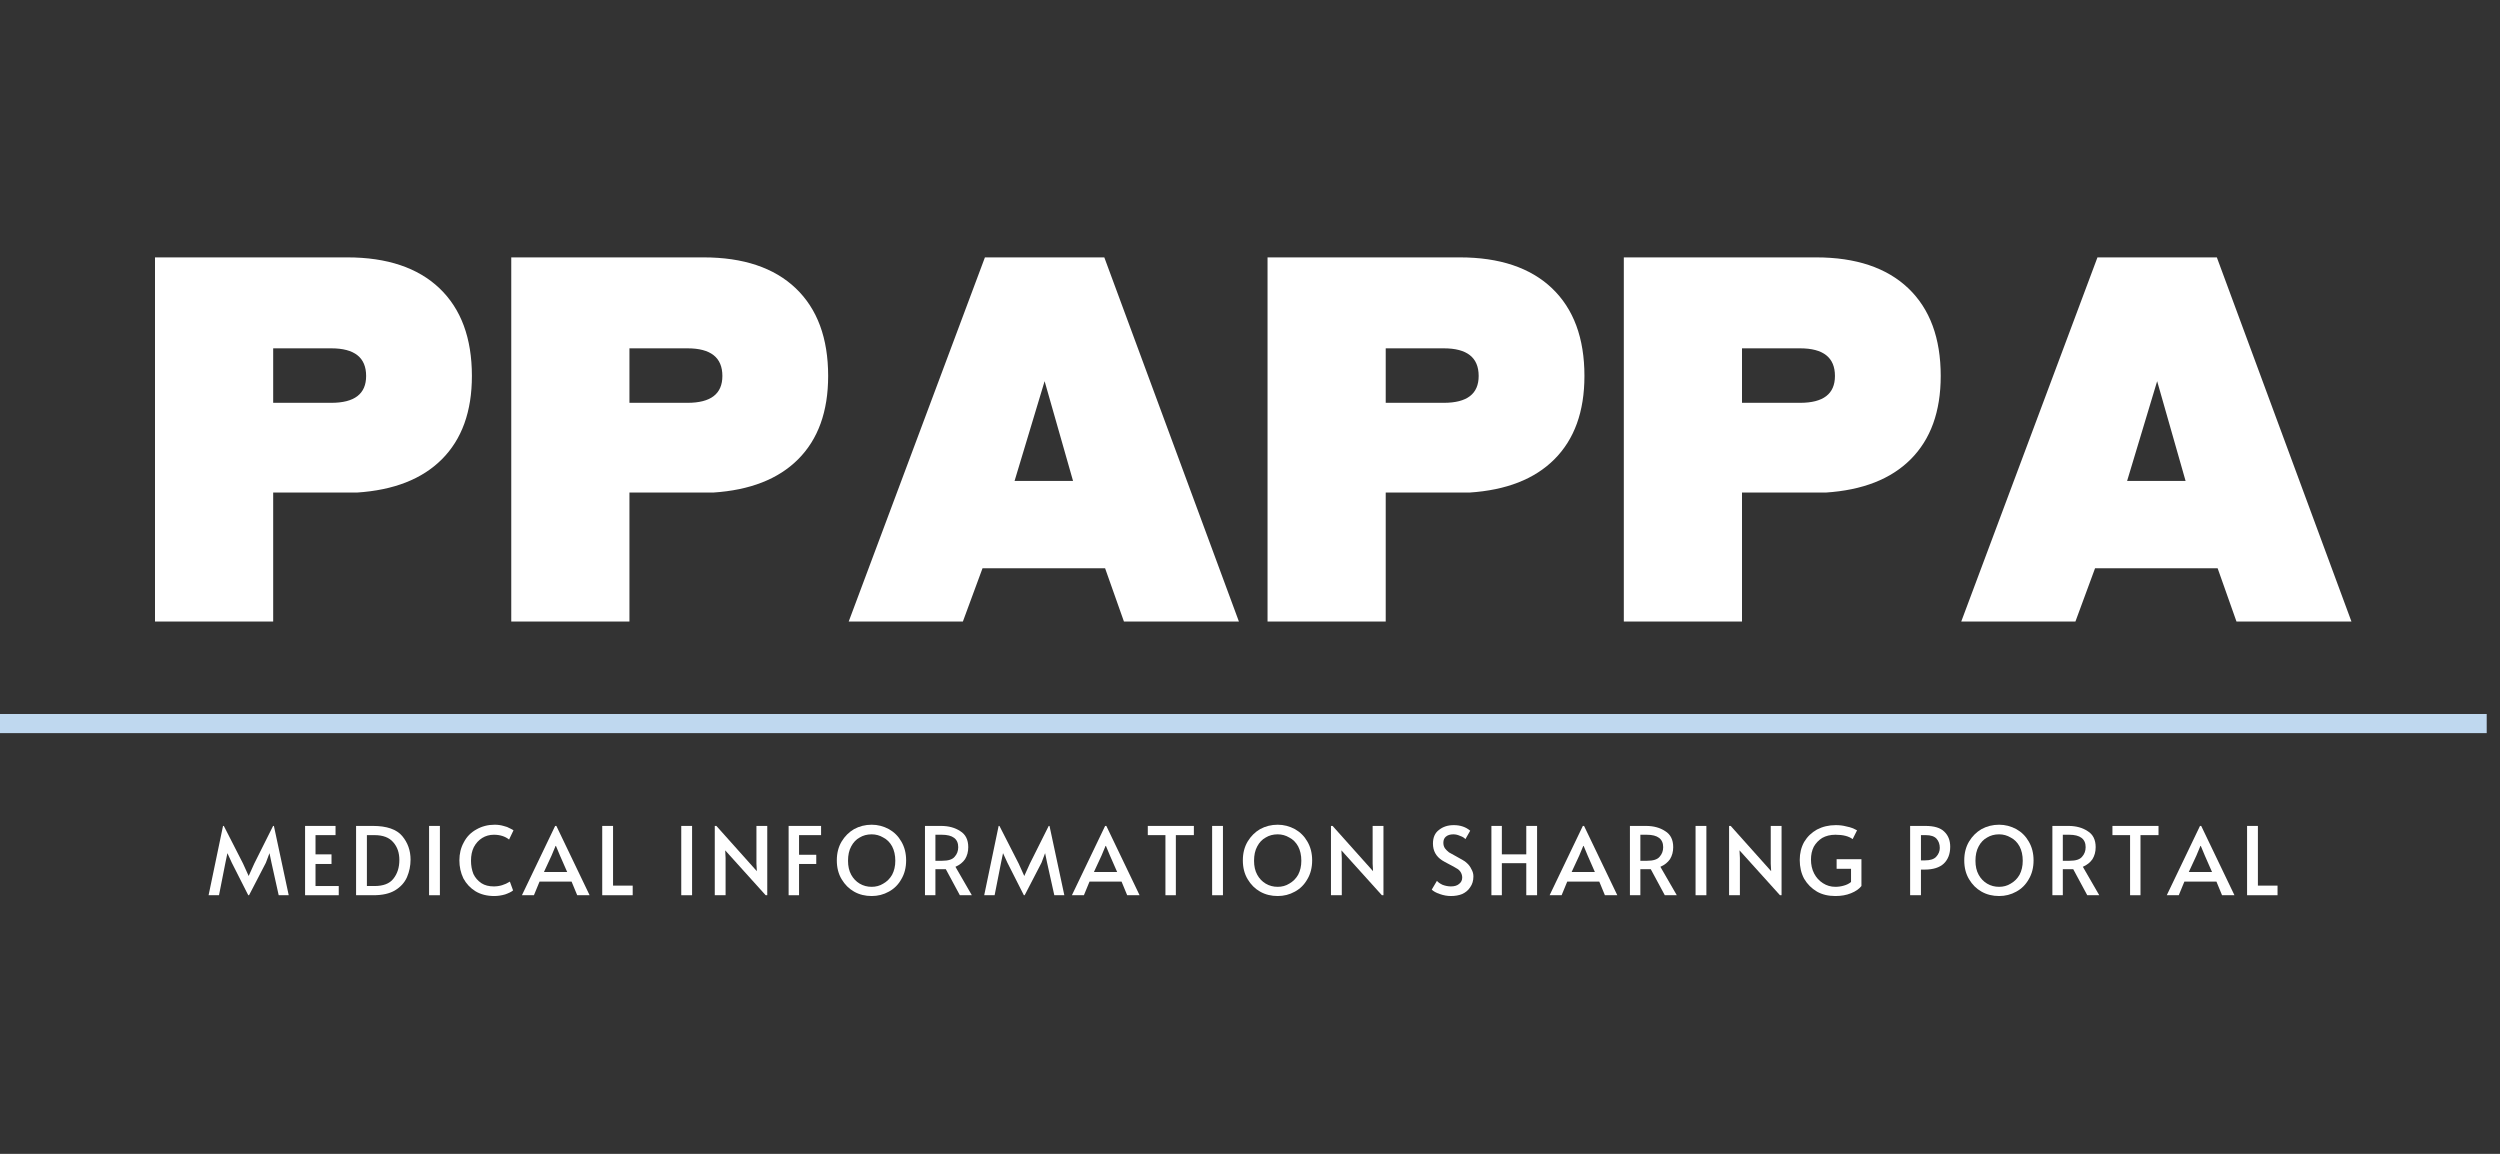 <svg xmlns="http://www.w3.org/2000/svg" xmlns:xlink="http://www.w3.org/1999/xlink" width="130" zoomAndPan="magnify" viewBox="0 0 97.5 45" height="60" preserveAspectRatio="xMidYMid meet" version="1.2"><rect x="0" y="0" width="97.5" height="45" fill="#333333" stroke="none"/><defs><clipPath id="8f82bf3730"><path d="M 0 27 L 97.004 27 L 97.004 29 L 0 29 Z M 0 27 "/></clipPath></defs><g id="452f32878e"><g style="fill:#ffffff;fill-opacity:1;"><g transform="translate(5.107, 24.241)"><path style="stroke:none" d="M 8.438 -14.203 C 9.988 -14.203 11.188 -13.801 12.031 -13 C 12.875 -12.195 13.297 -11.055 13.297 -9.578 C 13.297 -8.191 12.906 -7.109 12.125 -6.328 C 11.352 -5.555 10.25 -5.125 8.812 -5.031 L 5.547 -5.031 L 5.547 0 L 0.938 0 L 0.938 -14.203 Z M 7.812 -8.531 C 8.719 -8.531 9.172 -8.879 9.172 -9.578 C 9.172 -10.297 8.719 -10.656 7.812 -10.656 L 5.547 -10.656 L 5.547 -8.531 Z M 7.812 -8.531 "/></g></g><g style="fill:#ffffff;fill-opacity:1;"><g transform="translate(19.001, 24.241)"><path style="stroke:none" d="M 8.438 -14.203 C 9.988 -14.203 11.188 -13.801 12.031 -13 C 12.875 -12.195 13.297 -11.055 13.297 -9.578 C 13.297 -8.191 12.906 -7.109 12.125 -6.328 C 11.352 -5.555 10.25 -5.125 8.812 -5.031 L 5.547 -5.031 L 5.547 0 L 0.938 0 L 0.938 -14.203 Z M 7.812 -8.531 C 8.719 -8.531 9.172 -8.879 9.172 -9.578 C 9.172 -10.297 8.719 -10.656 7.812 -10.656 L 5.547 -10.656 L 5.547 -8.531 Z M 7.812 -8.531 "/></g></g><g style="fill:#ffffff;fill-opacity:1;"><g transform="translate(32.896, 24.241)"><path style="stroke:none" d="M 10.203 -2.078 L 5.422 -2.078 L 4.656 0 L 0.203 0 L 5.516 -14.203 L 10.172 -14.203 L 15.422 0 L 10.938 0 Z M 8.953 -5.484 L 7.844 -9.375 L 6.672 -5.484 Z M 8.953 -5.484 "/></g></g><g style="fill:#ffffff;fill-opacity:1;"><g transform="translate(48.496, 24.241)"><path style="stroke:none" d="M 8.438 -14.203 C 9.988 -14.203 11.188 -13.801 12.031 -13 C 12.875 -12.195 13.297 -11.055 13.297 -9.578 C 13.297 -8.191 12.906 -7.109 12.125 -6.328 C 11.352 -5.555 10.25 -5.125 8.812 -5.031 L 5.547 -5.031 L 5.547 0 L 0.938 0 L 0.938 -14.203 Z M 7.812 -8.531 C 8.719 -8.531 9.172 -8.879 9.172 -9.578 C 9.172 -10.297 8.719 -10.656 7.812 -10.656 L 5.547 -10.656 L 5.547 -8.531 Z M 7.812 -8.531 "/></g></g><g style="fill:#ffffff;fill-opacity:1;"><g transform="translate(62.391, 24.241)"><path style="stroke:none" d="M 8.438 -14.203 C 9.988 -14.203 11.188 -13.801 12.031 -13 C 12.875 -12.195 13.297 -11.055 13.297 -9.578 C 13.297 -8.191 12.906 -7.109 12.125 -6.328 C 11.352 -5.555 10.25 -5.125 8.812 -5.031 L 5.547 -5.031 L 5.547 0 L 0.938 0 L 0.938 -14.203 Z M 7.812 -8.531 C 8.719 -8.531 9.172 -8.879 9.172 -9.578 C 9.172 -10.297 8.719 -10.656 7.812 -10.656 L 5.547 -10.656 L 5.547 -8.531 Z M 7.812 -8.531 "/></g></g><g style="fill:#ffffff;fill-opacity:1;"><g transform="translate(76.285, 24.241)"><path style="stroke:none" d="M 10.203 -2.078 L 5.422 -2.078 L 4.656 0 L 0.203 0 L 5.516 -14.203 L 10.172 -14.203 L 15.422 0 L 10.938 0 Z M 8.953 -5.484 L 7.844 -9.375 L 6.672 -5.484 Z M 8.953 -5.484 "/></g></g><g style="fill:#ffffff;fill-opacity:1;"><g transform="translate(8.057, 34.914)"><path style="stroke:none" d="M 0.984 -1.266 L 0.812 -1.641 L 0.734 -1.266 L 0.484 0 L 0.078 0 L 0.641 -2.703 L 0.672 -2.703 L 1.422 -1.234 L 1.641 -0.75 L 1.859 -1.234 L 2.594 -2.703 L 2.625 -2.703 L 3.203 0 L 2.812 0 L 2.531 -1.266 L 2.453 -1.641 L 2.312 -1.266 L 1.656 0 L 1.625 0 Z M 0.984 -1.266 "/></g></g><g style="fill:#ffffff;fill-opacity:1;"><g transform="translate(11.617, 34.914)"><path style="stroke:none" d="M 0.281 -2.703 L 1.469 -2.703 L 1.469 -2.344 L 0.688 -2.344 L 0.688 -1.594 L 1.312 -1.594 L 1.312 -1.219 L 0.688 -1.219 L 0.688 -0.359 L 1.594 -0.359 L 1.594 0 L 0.281 0 Z M 0.281 -2.703 "/></g></g><g style="fill:#ffffff;fill-opacity:1;"><g transform="translate(13.606, 34.914)"><path style="stroke:none" d="M 0.281 -2.703 L 0.938 -2.703 C 1.477 -2.703 1.859 -2.57 2.078 -2.312 C 2.297 -2.051 2.406 -1.742 2.406 -1.391 C 2.406 -1.148 2.359 -0.922 2.266 -0.703 C 2.172 -0.492 2.016 -0.32 1.797 -0.188 C 1.586 -0.062 1.305 0 0.953 0 L 0.281 0 Z M 1 -0.359 C 1.344 -0.359 1.586 -0.453 1.734 -0.641 C 1.891 -0.836 1.969 -1.082 1.969 -1.375 C 1.969 -1.656 1.891 -1.883 1.734 -2.062 C 1.578 -2.25 1.332 -2.344 1 -2.344 L 0.703 -2.344 L 0.703 -0.359 Z M 1 -0.359 "/></g></g><g style="fill:#ffffff;fill-opacity:1;"><g transform="translate(16.406, 34.914)"><path style="stroke:none" d="M 0.328 -2.703 L 0.75 -2.703 L 0.75 0 L 0.328 0 Z M 0.328 -2.703 "/></g></g><g style="fill:#ffffff;fill-opacity:1;"><g transform="translate(17.76, 34.914)"><path style="stroke:none" d="M 1.516 0.031 C 1.234 0.031 0.988 -0.031 0.781 -0.156 C 0.582 -0.281 0.426 -0.445 0.312 -0.656 C 0.207 -0.875 0.156 -1.109 0.156 -1.359 C 0.156 -1.617 0.211 -1.852 0.328 -2.062 C 0.441 -2.281 0.602 -2.445 0.812 -2.562 C 1.031 -2.688 1.27 -2.75 1.531 -2.75 C 1.656 -2.75 1.77 -2.734 1.875 -2.703 C 1.977 -2.68 2.062 -2.648 2.125 -2.609 C 2.195 -2.578 2.242 -2.551 2.266 -2.531 L 2.094 -2.172 C 1.938 -2.297 1.738 -2.359 1.5 -2.359 C 1.332 -2.359 1.18 -2.316 1.047 -2.234 C 0.91 -2.148 0.801 -2.031 0.719 -1.875 C 0.645 -1.727 0.609 -1.551 0.609 -1.344 C 0.609 -1.156 0.641 -0.984 0.703 -0.828 C 0.773 -0.68 0.879 -0.562 1.016 -0.469 C 1.148 -0.383 1.312 -0.344 1.5 -0.344 C 1.719 -0.344 1.926 -0.406 2.125 -0.531 L 2.25 -0.188 C 2.188 -0.133 2.082 -0.082 1.938 -0.031 C 1.801 0.008 1.66 0.031 1.516 0.031 Z M 1.516 0.031 "/></g></g><g style="fill:#ffffff;fill-opacity:1;"><g transform="translate(20.417, 34.914)"><path style="stroke:none" d="M 1.281 -2.703 L 2.578 0 L 2.094 0 L 1.875 -0.531 L 0.625 -0.531 L 0.406 0 L -0.062 0 L 1.234 -2.703 Z M 1.094 -1.547 L 0.797 -0.906 L 1.703 -0.906 L 1.422 -1.547 L 1.266 -1.922 L 1.25 -1.922 Z M 1.094 -1.547 "/></g></g><g style="fill:#ffffff;fill-opacity:1;"><g transform="translate(23.206, 34.914)"><path style="stroke:none" d="M 0.281 -2.703 L 0.703 -2.703 L 0.703 -0.375 L 1.469 -0.375 L 1.469 0 L 0.281 0 Z M 0.281 -2.703 "/></g></g><g style="fill:#ffffff;fill-opacity:1;"><g transform="translate(25.066, 34.914)"><path style="stroke:none" d=""/></g></g><g style="fill:#ffffff;fill-opacity:1;"><g transform="translate(26.241, 34.914)"><path style="stroke:none" d="M 0.328 -2.703 L 0.75 -2.703 L 0.75 0 L 0.328 0 Z M 0.328 -2.703 "/></g></g><g style="fill:#ffffff;fill-opacity:1;"><g transform="translate(27.595, 34.914)"><path style="stroke:none" d="M 0.688 -1.75 L 0.703 -1.453 L 0.703 0 L 0.281 0 L 0.281 -2.703 L 0.344 -2.703 L 1.922 -0.938 L 1.906 -1.234 L 1.906 -2.703 L 2.328 -2.703 L 2.328 0 L 2.266 0 Z M 0.688 -1.75 "/></g></g><g style="fill:#ffffff;fill-opacity:1;"><g transform="translate(30.475, 34.914)"><path style="stroke:none" d="M 0.281 -2.703 L 1.547 -2.703 L 1.547 -2.344 L 0.688 -2.344 L 0.688 -1.578 L 1.359 -1.578 L 1.359 -1.219 L 0.688 -1.219 L 0.688 0 L 0.281 0 Z M 0.281 -2.703 "/></g></g><g style="fill:#ffffff;fill-opacity:1;"><g transform="translate(32.464, 34.914)"><path style="stroke:none" d="M 1.531 0.031 C 1.281 0.031 1.051 -0.023 0.844 -0.141 C 0.645 -0.254 0.484 -0.414 0.359 -0.625 C 0.234 -0.832 0.172 -1.078 0.172 -1.359 C 0.172 -1.641 0.234 -1.883 0.359 -2.094 C 0.484 -2.301 0.645 -2.461 0.844 -2.578 C 1.051 -2.691 1.281 -2.75 1.531 -2.75 C 1.77 -2.75 1.992 -2.691 2.203 -2.578 C 2.41 -2.461 2.57 -2.301 2.688 -2.094 C 2.812 -1.883 2.875 -1.641 2.875 -1.359 C 2.875 -1.078 2.812 -0.832 2.688 -0.625 C 2.57 -0.414 2.41 -0.254 2.203 -0.141 C 1.992 -0.023 1.77 0.031 1.531 0.031 Z M 1.531 -0.328 C 1.695 -0.328 1.848 -0.367 1.984 -0.453 C 2.129 -0.535 2.242 -0.648 2.328 -0.797 C 2.41 -0.953 2.453 -1.133 2.453 -1.344 C 2.453 -1.562 2.41 -1.75 2.328 -1.906 C 2.242 -2.062 2.129 -2.176 1.984 -2.25 C 1.848 -2.332 1.695 -2.375 1.531 -2.375 C 1.352 -2.375 1.195 -2.332 1.062 -2.25 C 0.926 -2.176 0.816 -2.062 0.734 -1.906 C 0.648 -1.75 0.609 -1.562 0.609 -1.344 C 0.609 -1.133 0.648 -0.953 0.734 -0.797 C 0.816 -0.648 0.926 -0.535 1.062 -0.453 C 1.207 -0.367 1.363 -0.328 1.531 -0.328 Z M 1.531 -0.328 "/></g></g><g style="fill:#ffffff;fill-opacity:1;"><g transform="translate(35.793, 34.914)"><path style="stroke:none" d="M 1.641 0 L 1.094 -1.016 C 0.977 -1.016 0.879 -1.016 0.797 -1.016 L 0.688 -1.016 L 0.688 0 L 0.281 0 L 0.281 -2.703 L 0.906 -2.703 C 1.207 -2.703 1.457 -2.633 1.656 -2.5 C 1.863 -2.375 1.969 -2.164 1.969 -1.875 C 1.969 -1.695 1.926 -1.539 1.844 -1.406 C 1.758 -1.281 1.633 -1.18 1.469 -1.109 L 2.109 0 Z M 0.953 -1.344 C 1.191 -1.344 1.352 -1.395 1.438 -1.5 C 1.531 -1.602 1.578 -1.727 1.578 -1.875 C 1.578 -2.195 1.363 -2.359 0.938 -2.359 L 0.688 -2.359 L 0.688 -1.344 Z M 0.953 -1.344 "/></g></g><g style="fill:#ffffff;fill-opacity:1;"><g transform="translate(38.306, 34.914)"><path style="stroke:none" d="M 0.984 -1.266 L 0.812 -1.641 L 0.734 -1.266 L 0.484 0 L 0.078 0 L 0.641 -2.703 L 0.672 -2.703 L 1.422 -1.234 L 1.641 -0.75 L 1.859 -1.234 L 2.594 -2.703 L 2.625 -2.703 L 3.203 0 L 2.812 0 L 2.531 -1.266 L 2.453 -1.641 L 2.312 -1.266 L 1.656 0 L 1.625 0 Z M 0.984 -1.266 "/></g></g><g style="fill:#ffffff;fill-opacity:1;"><g transform="translate(41.866, 34.914)"><path style="stroke:none" d="M 1.281 -2.703 L 2.578 0 L 2.094 0 L 1.875 -0.531 L 0.625 -0.531 L 0.406 0 L -0.062 0 L 1.234 -2.703 Z M 1.094 -1.547 L 0.797 -0.906 L 1.703 -0.906 L 1.422 -1.547 L 1.266 -1.922 L 1.25 -1.922 Z M 1.094 -1.547 "/></g></g><g style="fill:#ffffff;fill-opacity:1;"><g transform="translate(44.655, 34.914)"><path style="stroke:none" d="M 0.797 -2.344 L 0.109 -2.344 L 0.109 -2.703 L 1.906 -2.703 L 1.906 -2.344 L 1.203 -2.344 L 1.203 0 L 0.797 0 Z M 0.797 -2.344 "/></g></g><g style="fill:#ffffff;fill-opacity:1;"><g transform="translate(46.945, 34.914)"><path style="stroke:none" d="M 0.328 -2.703 L 0.75 -2.703 L 0.75 0 L 0.328 0 Z M 0.328 -2.703 "/></g></g><g style="fill:#ffffff;fill-opacity:1;"><g transform="translate(48.299, 34.914)"><path style="stroke:none" d="M 1.531 0.031 C 1.281 0.031 1.051 -0.023 0.844 -0.141 C 0.645 -0.254 0.484 -0.414 0.359 -0.625 C 0.234 -0.832 0.172 -1.078 0.172 -1.359 C 0.172 -1.641 0.234 -1.883 0.359 -2.094 C 0.484 -2.301 0.645 -2.461 0.844 -2.578 C 1.051 -2.691 1.281 -2.75 1.531 -2.75 C 1.77 -2.75 1.992 -2.691 2.203 -2.578 C 2.41 -2.461 2.57 -2.301 2.688 -2.094 C 2.812 -1.883 2.875 -1.641 2.875 -1.359 C 2.875 -1.078 2.812 -0.832 2.688 -0.625 C 2.57 -0.414 2.41 -0.254 2.203 -0.141 C 1.992 -0.023 1.77 0.031 1.531 0.031 Z M 1.531 -0.328 C 1.695 -0.328 1.848 -0.367 1.984 -0.453 C 2.129 -0.535 2.242 -0.648 2.328 -0.797 C 2.41 -0.953 2.453 -1.133 2.453 -1.344 C 2.453 -1.562 2.41 -1.75 2.328 -1.906 C 2.242 -2.062 2.129 -2.176 1.984 -2.25 C 1.848 -2.332 1.695 -2.375 1.531 -2.375 C 1.352 -2.375 1.195 -2.332 1.062 -2.25 C 0.926 -2.176 0.816 -2.062 0.734 -1.906 C 0.648 -1.75 0.609 -1.562 0.609 -1.344 C 0.609 -1.133 0.648 -0.953 0.734 -0.797 C 0.816 -0.648 0.926 -0.535 1.062 -0.453 C 1.207 -0.367 1.363 -0.328 1.531 -0.328 Z M 1.531 -0.328 "/></g></g><g style="fill:#ffffff;fill-opacity:1;"><g transform="translate(51.627, 34.914)"><path style="stroke:none" d="M 0.688 -1.75 L 0.703 -1.453 L 0.703 0 L 0.281 0 L 0.281 -2.703 L 0.344 -2.703 L 1.922 -0.938 L 1.906 -1.234 L 1.906 -2.703 L 2.328 -2.703 L 2.328 0 L 2.266 0 Z M 0.688 -1.75 "/></g></g><g style="fill:#ffffff;fill-opacity:1;"><g transform="translate(54.508, 34.914)"><path style="stroke:none" d=""/></g></g><g style="fill:#ffffff;fill-opacity:1;"><g transform="translate(55.682, 34.914)"><path style="stroke:none" d="M 0.906 0.031 C 0.758 0.031 0.613 0.004 0.469 -0.047 C 0.32 -0.098 0.219 -0.156 0.156 -0.219 L 0.359 -0.562 C 0.398 -0.508 0.473 -0.457 0.578 -0.406 C 0.691 -0.363 0.801 -0.344 0.906 -0.344 C 1.039 -0.344 1.145 -0.375 1.219 -0.438 C 1.301 -0.5 1.344 -0.582 1.344 -0.688 C 1.344 -0.77 1.32 -0.844 1.281 -0.906 C 1.238 -0.969 1.188 -1.016 1.125 -1.047 C 1.062 -1.086 0.969 -1.141 0.844 -1.203 C 0.707 -1.273 0.613 -1.328 0.562 -1.359 C 0.32 -1.516 0.203 -1.734 0.203 -2.016 C 0.203 -2.254 0.281 -2.43 0.438 -2.547 C 0.594 -2.672 0.785 -2.734 1.016 -2.734 C 1.273 -2.734 1.488 -2.66 1.656 -2.516 L 1.469 -2.188 C 1.426 -2.238 1.359 -2.281 1.266 -2.312 C 1.18 -2.352 1.094 -2.375 1 -2.375 C 0.875 -2.375 0.773 -2.344 0.703 -2.281 C 0.641 -2.227 0.609 -2.148 0.609 -2.047 C 0.609 -1.961 0.629 -1.891 0.672 -1.828 C 0.711 -1.773 0.766 -1.723 0.828 -1.672 C 0.898 -1.629 0.992 -1.578 1.109 -1.516 C 1.223 -1.453 1.305 -1.406 1.359 -1.375 C 1.422 -1.344 1.477 -1.301 1.531 -1.25 C 1.602 -1.188 1.66 -1.109 1.703 -1.016 C 1.754 -0.93 1.781 -0.836 1.781 -0.734 C 1.781 -0.566 1.738 -0.426 1.656 -0.312 C 1.582 -0.195 1.477 -0.109 1.344 -0.047 C 1.219 0.004 1.07 0.031 0.906 0.031 Z M 0.906 0.031 "/></g></g><g style="fill:#ffffff;fill-opacity:1;"><g transform="translate(57.884, 34.914)"><path style="stroke:none" d="M 0.281 -2.703 L 0.688 -2.703 L 0.688 -1.594 L 1.641 -1.594 L 1.641 -2.703 L 2.062 -2.703 L 2.062 0 L 1.641 0 L 1.641 -1.25 L 0.688 -1.25 L 0.688 0 L 0.281 0 Z M 0.281 -2.703 "/></g></g><g style="fill:#ffffff;fill-opacity:1;"><g transform="translate(60.497, 34.914)"><path style="stroke:none" d="M 1.281 -2.703 L 2.578 0 L 2.094 0 L 1.875 -0.531 L 0.625 -0.531 L 0.406 0 L -0.062 0 L 1.234 -2.703 Z M 1.094 -1.547 L 0.797 -0.906 L 1.703 -0.906 L 1.422 -1.547 L 1.266 -1.922 L 1.25 -1.922 Z M 1.094 -1.547 "/></g></g><g style="fill:#ffffff;fill-opacity:1;"><g transform="translate(63.286, 34.914)"><path style="stroke:none" d="M 1.641 0 L 1.094 -1.016 C 0.977 -1.016 0.879 -1.016 0.797 -1.016 L 0.688 -1.016 L 0.688 0 L 0.281 0 L 0.281 -2.703 L 0.906 -2.703 C 1.207 -2.703 1.457 -2.633 1.656 -2.5 C 1.863 -2.375 1.969 -2.164 1.969 -1.875 C 1.969 -1.695 1.926 -1.539 1.844 -1.406 C 1.758 -1.281 1.633 -1.18 1.469 -1.109 L 2.109 0 Z M 0.953 -1.344 C 1.191 -1.344 1.352 -1.395 1.438 -1.5 C 1.531 -1.602 1.578 -1.727 1.578 -1.875 C 1.578 -2.195 1.363 -2.359 0.938 -2.359 L 0.688 -2.359 L 0.688 -1.344 Z M 0.953 -1.344 "/></g></g><g style="fill:#ffffff;fill-opacity:1;"><g transform="translate(65.799, 34.914)"><path style="stroke:none" d="M 0.328 -2.703 L 0.75 -2.703 L 0.75 0 L 0.328 0 Z M 0.328 -2.703 "/></g></g><g style="fill:#ffffff;fill-opacity:1;"><g transform="translate(67.153, 34.914)"><path style="stroke:none" d="M 0.688 -1.75 L 0.703 -1.453 L 0.703 0 L 0.281 0 L 0.281 -2.703 L 0.344 -2.703 L 1.922 -0.938 L 1.906 -1.234 L 1.906 -2.703 L 2.328 -2.703 L 2.328 0 L 2.266 0 Z M 0.688 -1.75 "/></g></g><g style="fill:#ffffff;fill-opacity:1;"><g transform="translate(70.034, 34.914)"><path style="stroke:none" d="M 1.547 0.031 C 1.273 0.031 1.035 -0.023 0.828 -0.141 C 0.617 -0.266 0.453 -0.43 0.328 -0.641 C 0.211 -0.859 0.156 -1.102 0.156 -1.375 C 0.156 -1.633 0.211 -1.867 0.328 -2.078 C 0.453 -2.285 0.617 -2.445 0.828 -2.562 C 1.047 -2.676 1.289 -2.734 1.562 -2.734 C 1.707 -2.734 1.836 -2.719 1.953 -2.688 C 2.066 -2.664 2.16 -2.641 2.234 -2.609 C 2.305 -2.578 2.359 -2.551 2.391 -2.531 L 2.219 -2.188 C 2.07 -2.301 1.848 -2.359 1.547 -2.359 C 1.348 -2.359 1.176 -2.316 1.031 -2.234 C 0.895 -2.148 0.785 -2.035 0.703 -1.891 C 0.629 -1.742 0.594 -1.578 0.594 -1.391 C 0.594 -1.191 0.633 -1.008 0.719 -0.844 C 0.801 -0.688 0.914 -0.562 1.062 -0.469 C 1.207 -0.375 1.367 -0.328 1.547 -0.328 C 1.66 -0.328 1.77 -0.344 1.875 -0.375 C 1.988 -0.406 2.082 -0.453 2.156 -0.516 L 2.156 -1.031 L 1.594 -1.031 L 1.594 -1.406 L 2.562 -1.406 L 2.562 -0.359 C 2.469 -0.242 2.332 -0.148 2.156 -0.078 C 1.977 -0.004 1.773 0.031 1.547 0.031 Z M 1.547 0.031 "/></g></g><g style="fill:#ffffff;fill-opacity:1;"><g transform="translate(73.04, 34.914)"><path style="stroke:none" d=""/></g></g><g style="fill:#ffffff;fill-opacity:1;"><g transform="translate(74.214, 34.914)"><path style="stroke:none" d="M 0.281 -2.703 L 0.875 -2.703 C 1.219 -2.703 1.461 -2.629 1.609 -2.484 C 1.766 -2.336 1.844 -2.141 1.844 -1.891 C 1.844 -1.609 1.758 -1.391 1.594 -1.234 C 1.426 -1.078 1.176 -1 0.844 -1 L 0.703 -1 L 0.703 0 L 0.281 0 Z M 0.859 -1.359 C 1.066 -1.359 1.211 -1.406 1.297 -1.5 C 1.391 -1.602 1.438 -1.719 1.438 -1.844 C 1.438 -1.988 1.395 -2.109 1.312 -2.203 C 1.227 -2.297 1.086 -2.344 0.891 -2.344 L 0.703 -2.344 L 0.703 -1.359 Z M 0.859 -1.359 "/></g></g><g style="fill:#ffffff;fill-opacity:1;"><g transform="translate(76.434, 34.914)"><path style="stroke:none" d="M 1.531 0.031 C 1.281 0.031 1.051 -0.023 0.844 -0.141 C 0.645 -0.254 0.484 -0.414 0.359 -0.625 C 0.234 -0.832 0.172 -1.078 0.172 -1.359 C 0.172 -1.641 0.234 -1.883 0.359 -2.094 C 0.484 -2.301 0.645 -2.461 0.844 -2.578 C 1.051 -2.691 1.281 -2.75 1.531 -2.75 C 1.77 -2.75 1.992 -2.691 2.203 -2.578 C 2.41 -2.461 2.57 -2.301 2.688 -2.094 C 2.812 -1.883 2.875 -1.641 2.875 -1.359 C 2.875 -1.078 2.812 -0.832 2.688 -0.625 C 2.57 -0.414 2.41 -0.254 2.203 -0.141 C 1.992 -0.023 1.77 0.031 1.531 0.031 Z M 1.531 -0.328 C 1.695 -0.328 1.848 -0.367 1.984 -0.453 C 2.129 -0.535 2.242 -0.648 2.328 -0.797 C 2.41 -0.953 2.453 -1.133 2.453 -1.344 C 2.453 -1.562 2.41 -1.75 2.328 -1.906 C 2.242 -2.062 2.129 -2.176 1.984 -2.25 C 1.848 -2.332 1.695 -2.375 1.531 -2.375 C 1.352 -2.375 1.195 -2.332 1.062 -2.25 C 0.926 -2.176 0.816 -2.062 0.734 -1.906 C 0.648 -1.75 0.609 -1.562 0.609 -1.344 C 0.609 -1.133 0.648 -0.953 0.734 -0.797 C 0.816 -0.648 0.926 -0.535 1.062 -0.453 C 1.207 -0.367 1.363 -0.328 1.531 -0.328 Z M 1.531 -0.328 "/></g></g><g style="fill:#ffffff;fill-opacity:1;"><g transform="translate(79.762, 34.914)"><path style="stroke:none" d="M 1.641 0 L 1.094 -1.016 C 0.977 -1.016 0.879 -1.016 0.797 -1.016 L 0.688 -1.016 L 0.688 0 L 0.281 0 L 0.281 -2.703 L 0.906 -2.703 C 1.207 -2.703 1.457 -2.633 1.656 -2.5 C 1.863 -2.375 1.969 -2.164 1.969 -1.875 C 1.969 -1.695 1.926 -1.539 1.844 -1.406 C 1.758 -1.281 1.633 -1.18 1.469 -1.109 L 2.109 0 Z M 0.953 -1.344 C 1.191 -1.344 1.352 -1.395 1.438 -1.5 C 1.531 -1.602 1.578 -1.727 1.578 -1.875 C 1.578 -2.195 1.363 -2.359 0.938 -2.359 L 0.688 -2.359 L 0.688 -1.344 Z M 0.953 -1.344 "/></g></g><g style="fill:#ffffff;fill-opacity:1;"><g transform="translate(82.276, 34.914)"><path style="stroke:none" d="M 0.797 -2.344 L 0.109 -2.344 L 0.109 -2.703 L 1.906 -2.703 L 1.906 -2.344 L 1.203 -2.344 L 1.203 0 L 0.797 0 Z M 0.797 -2.344 "/></g></g><g style="fill:#ffffff;fill-opacity:1;"><g transform="translate(84.566, 34.914)"><path style="stroke:none" d="M 1.281 -2.703 L 2.578 0 L 2.094 0 L 1.875 -0.531 L 0.625 -0.531 L 0.406 0 L -0.062 0 L 1.234 -2.703 Z M 1.094 -1.547 L 0.797 -0.906 L 1.703 -0.906 L 1.422 -1.547 L 1.266 -1.922 L 1.25 -1.922 Z M 1.094 -1.547 "/></g></g><g style="fill:#ffffff;fill-opacity:1;"><g transform="translate(87.355, 34.914)"><path style="stroke:none" d="M 0.281 -2.703 L 0.703 -2.703 L 0.703 -0.375 L 1.469 -0.375 L 1.469 0 L 0.281 0 Z M 0.281 -2.703 "/></g></g><g clip-rule="nonzero" clip-path="url(#8f82bf3730)"><path style="fill:none;stroke-width:1;stroke-linecap:butt;stroke-linejoin:miter;stroke:#bfd8ef;stroke-opacity:1;stroke-miterlimit:4;" d="M 0 0.497 L 130.002 0.497 " transform="matrix(0.746,0,0,0.746,0,27.848)"/></g></g></svg>